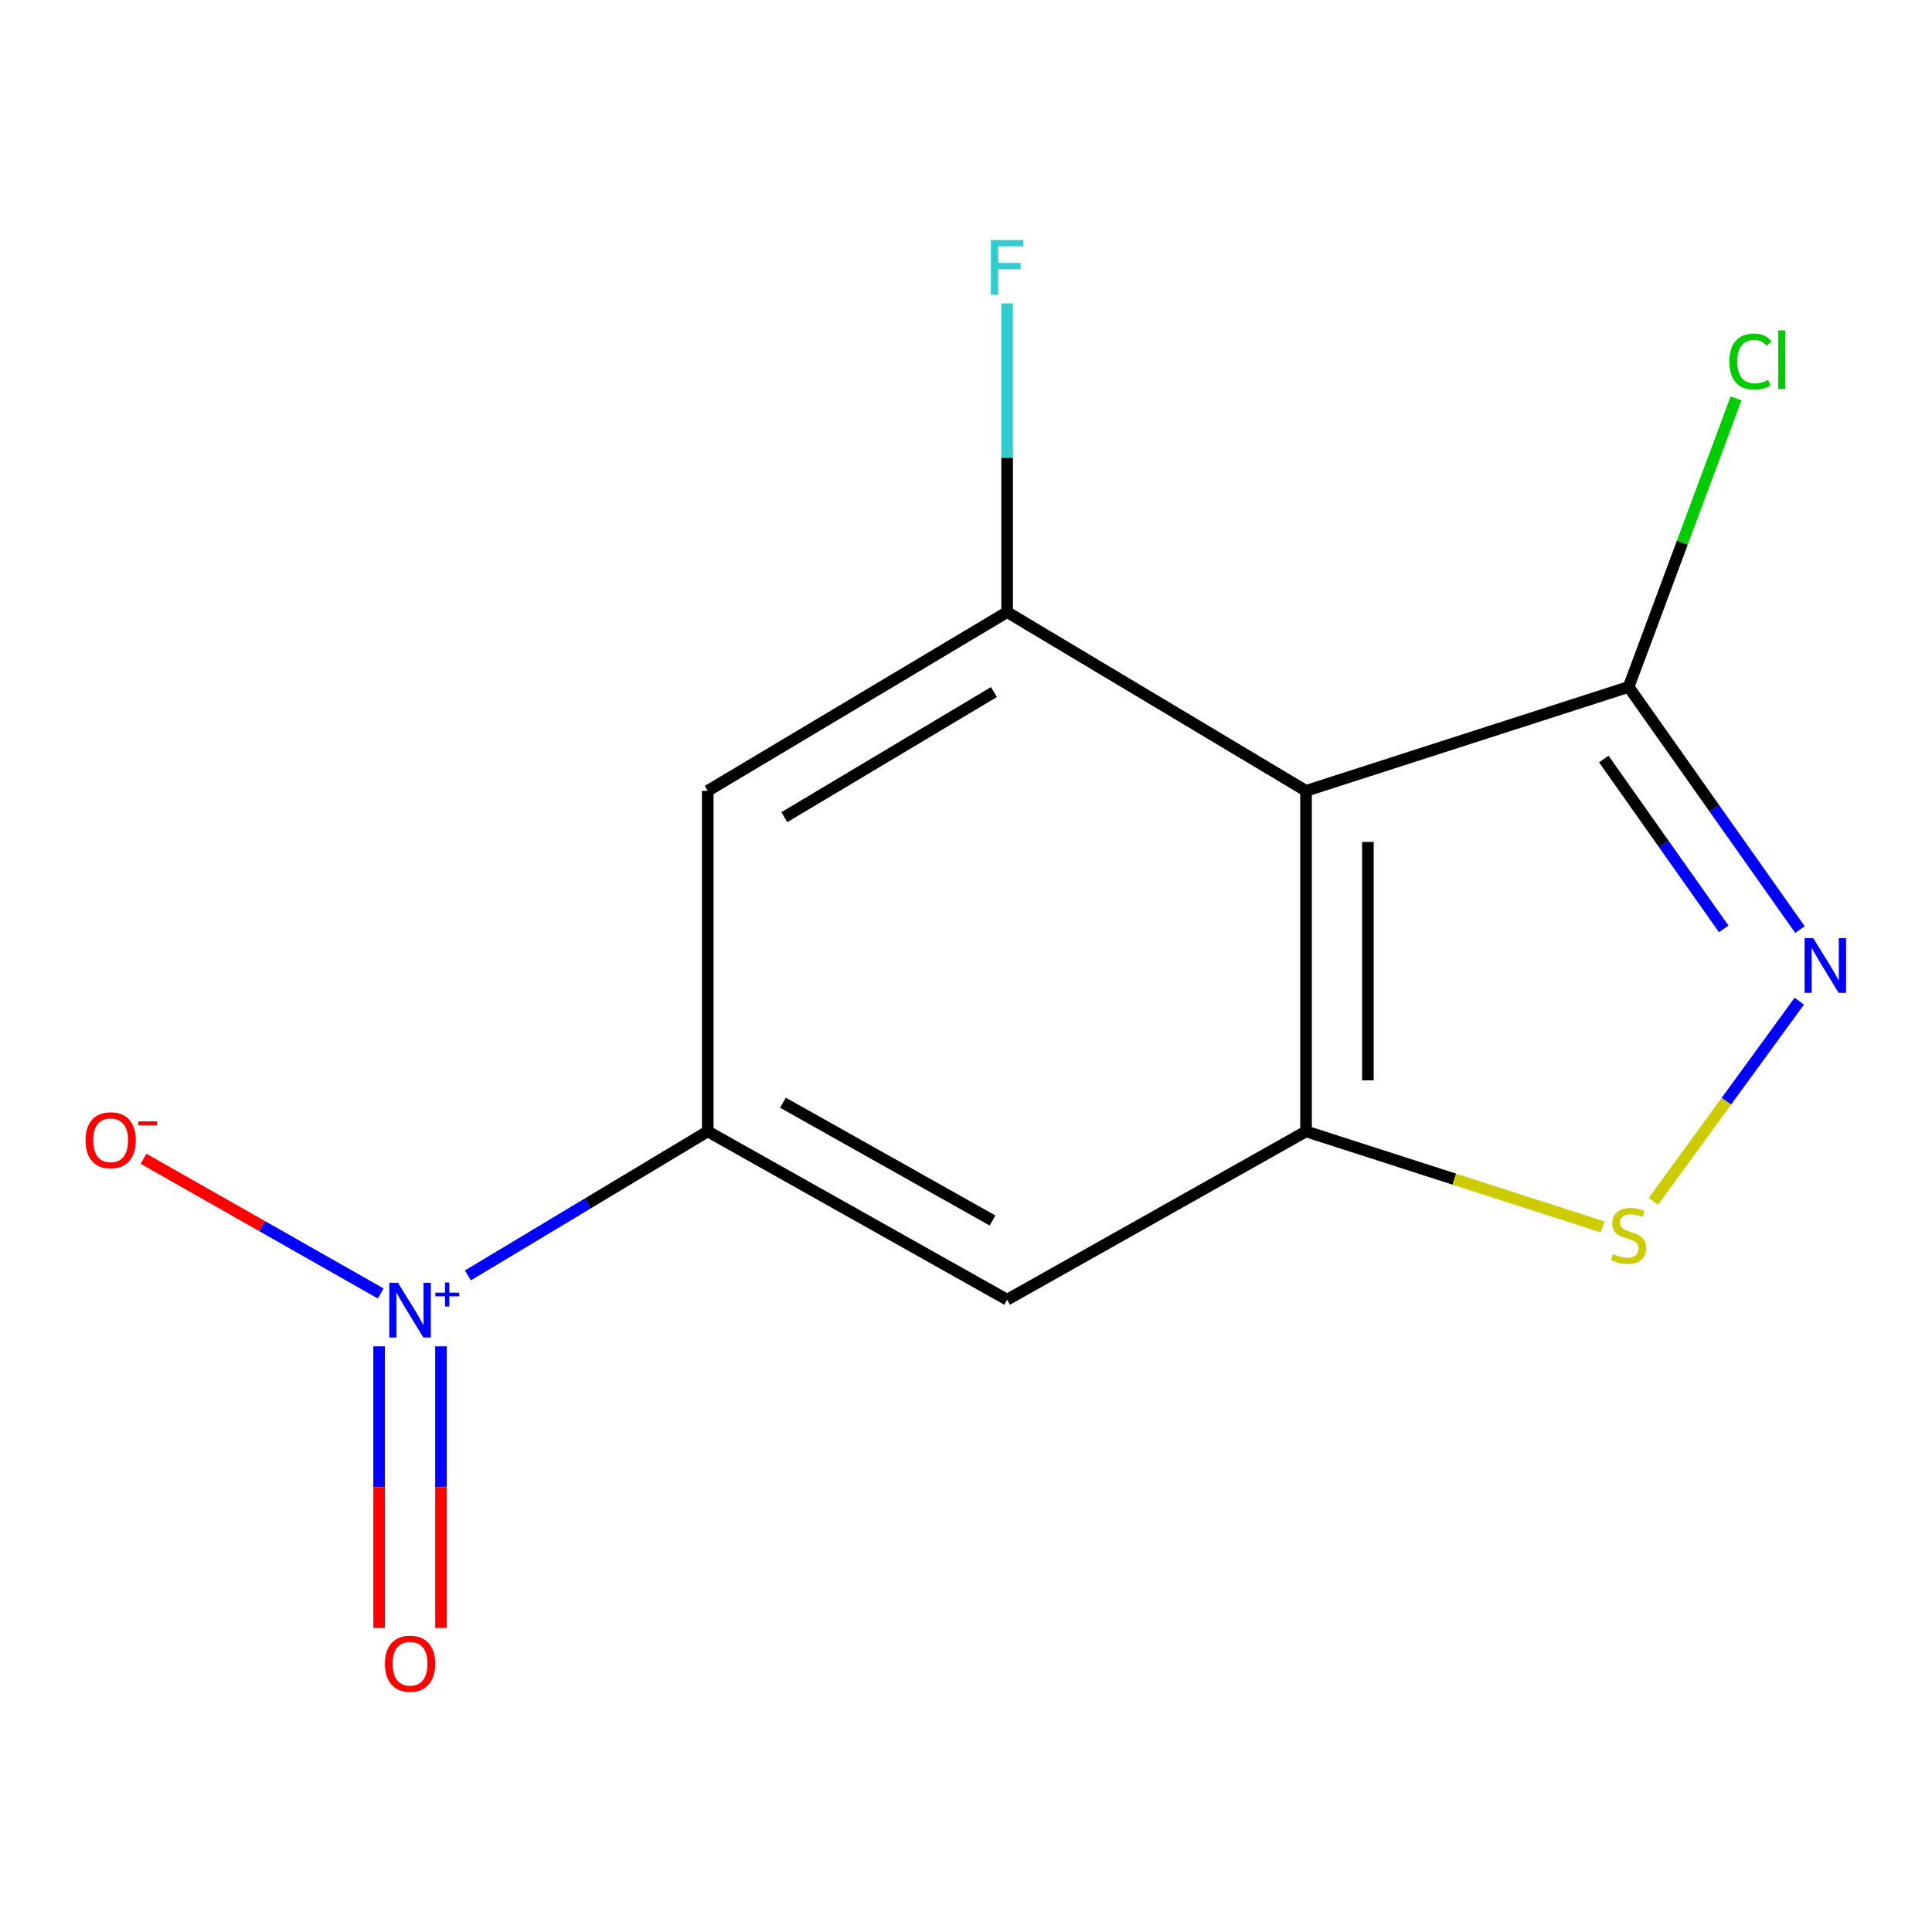 <?xml version='1.0' encoding='iso-8859-1'?>
<svg version='1.1' baseProfile='full'
              xmlns='http://www.w3.org/2000/svg'
                      xmlns:rdkit='http://www.rdkit.org/xml'
                      xmlns:xlink='http://www.w3.org/1999/xlink'
                  xml:space='preserve'
width='1000px' height='1000px' viewBox='0 0 1000 1000'>
<!-- END OF HEADER -->
<rect style='opacity:1.0;fill:#FFFFFF;stroke:none' width='1000' height='1000' x='0' y='0'> </rect>
<path class='bond-1' d='M 675.996,409.343 L 675.996,585.61' style='fill:none;fill-rule:evenodd;stroke:#000000;stroke-width:6px;stroke-linecap:butt;stroke-linejoin:miter;stroke-opacity:1' />
<path class='bond-1' d='M 708.021,435.783 L 708.021,559.17' style='fill:none;fill-rule:evenodd;stroke:#000000;stroke-width:6px;stroke-linecap:butt;stroke-linejoin:miter;stroke-opacity:1' />
<path class='bond-4' d='M 675.996,409.343 L 521.293,316.824' style='fill:none;fill-rule:evenodd;stroke:#000000;stroke-width:6px;stroke-linecap:butt;stroke-linejoin:miter;stroke-opacity:1' />
<path class='bond-6' d='M 675.996,409.343 L 842.975,355.557' style='fill:none;fill-rule:evenodd;stroke:#000000;stroke-width:6px;stroke-linecap:butt;stroke-linejoin:miter;stroke-opacity:1' />
<path class='bond-0' d='M 242.18,660.153 L 304.252,622.881' style='fill:none;fill-rule:evenodd;stroke:#0000FF;stroke-width:6px;stroke-linecap:butt;stroke-linejoin:miter;stroke-opacity:1' />
<path class='bond-0' d='M 304.252,622.881 L 366.323,585.61' style='fill:none;fill-rule:evenodd;stroke:#000000;stroke-width:6px;stroke-linecap:butt;stroke-linejoin:miter;stroke-opacity:1' />
<path class='bond-9' d='M 197.047,669.499 L 135.669,634.638' style='fill:none;fill-rule:evenodd;stroke:#0000FF;stroke-width:6px;stroke-linecap:butt;stroke-linejoin:miter;stroke-opacity:1' />
<path class='bond-9' d='M 135.669,634.638 L 74.291,599.778' style='fill:none;fill-rule:evenodd;stroke:#FF0000;stroke-width:6px;stroke-linecap:butt;stroke-linejoin:miter;stroke-opacity:1' />
<path class='bond-10' d='M 196.229,696.862 L 196.229,769.744' style='fill:none;fill-rule:evenodd;stroke:#0000FF;stroke-width:6px;stroke-linecap:butt;stroke-linejoin:miter;stroke-opacity:1' />
<path class='bond-10' d='M 196.229,769.744 L 196.229,842.626' style='fill:none;fill-rule:evenodd;stroke:#FF0000;stroke-width:6px;stroke-linecap:butt;stroke-linejoin:miter;stroke-opacity:1' />
<path class='bond-10' d='M 228.255,696.862 L 228.255,769.744' style='fill:none;fill-rule:evenodd;stroke:#0000FF;stroke-width:6px;stroke-linecap:butt;stroke-linejoin:miter;stroke-opacity:1' />
<path class='bond-10' d='M 228.255,769.744 L 228.255,842.626' style='fill:none;fill-rule:evenodd;stroke:#FF0000;stroke-width:6px;stroke-linecap:butt;stroke-linejoin:miter;stroke-opacity:1' />
<path class='bond-3' d='M 675.996,585.61 L 752.752,610.334' style='fill:none;fill-rule:evenodd;stroke:#000000;stroke-width:6px;stroke-linecap:butt;stroke-linejoin:miter;stroke-opacity:1' />
<path class='bond-3' d='M 752.752,610.334 L 829.509,635.058' style='fill:none;fill-rule:evenodd;stroke:#CCCC00;stroke-width:6px;stroke-linecap:butt;stroke-linejoin:miter;stroke-opacity:1' />
<path class='bond-7' d='M 675.996,585.61 L 521.293,672.721' style='fill:none;fill-rule:evenodd;stroke:#000000;stroke-width:6px;stroke-linecap:butt;stroke-linejoin:miter;stroke-opacity:1' />
<path class='bond-2' d='M 931.667,481.155 L 887.321,418.356' style='fill:none;fill-rule:evenodd;stroke:#0000FF;stroke-width:6px;stroke-linecap:butt;stroke-linejoin:miter;stroke-opacity:1' />
<path class='bond-2' d='M 887.321,418.356 L 842.975,355.557' style='fill:none;fill-rule:evenodd;stroke:#000000;stroke-width:6px;stroke-linecap:butt;stroke-linejoin:miter;stroke-opacity:1' />
<path class='bond-2' d='M 892.202,480.789 L 861.16,436.83' style='fill:none;fill-rule:evenodd;stroke:#0000FF;stroke-width:6px;stroke-linecap:butt;stroke-linejoin:miter;stroke-opacity:1' />
<path class='bond-2' d='M 861.16,436.83 L 830.118,392.871' style='fill:none;fill-rule:evenodd;stroke:#000000;stroke-width:6px;stroke-linecap:butt;stroke-linejoin:miter;stroke-opacity:1' />
<path class='bond-14' d='M 931.311,518.208 L 893.558,570.002' style='fill:none;fill-rule:evenodd;stroke:#0000FF;stroke-width:6px;stroke-linecap:butt;stroke-linejoin:miter;stroke-opacity:1' />
<path class='bond-14' d='M 893.558,570.002 L 855.804,621.796' style='fill:none;fill-rule:evenodd;stroke:#CCCC00;stroke-width:6px;stroke-linecap:butt;stroke-linejoin:miter;stroke-opacity:1' />
<path class='bond-8' d='M 521.293,316.824 L 366.323,409.343' style='fill:none;fill-rule:evenodd;stroke:#000000;stroke-width:6px;stroke-linecap:butt;stroke-linejoin:miter;stroke-opacity:1' />
<path class='bond-8' d='M 514.464,358.2 L 405.985,422.963' style='fill:none;fill-rule:evenodd;stroke:#000000;stroke-width:6px;stroke-linecap:butt;stroke-linejoin:miter;stroke-opacity:1' />
<path class='bond-11' d='M 521.293,316.824 L 521.293,236.924' style='fill:none;fill-rule:evenodd;stroke:#000000;stroke-width:6px;stroke-linecap:butt;stroke-linejoin:miter;stroke-opacity:1' />
<path class='bond-11' d='M 521.293,236.924 L 521.293,157.024' style='fill:none;fill-rule:evenodd;stroke:#33CCCC;stroke-width:6px;stroke-linecap:butt;stroke-linejoin:miter;stroke-opacity:1' />
<path class='bond-5' d='M 366.323,585.61 L 366.323,409.343' style='fill:none;fill-rule:evenodd;stroke:#000000;stroke-width:6px;stroke-linecap:butt;stroke-linejoin:miter;stroke-opacity:1' />
<path class='bond-13' d='M 366.323,585.61 L 521.293,672.721' style='fill:none;fill-rule:evenodd;stroke:#000000;stroke-width:6px;stroke-linecap:butt;stroke-linejoin:miter;stroke-opacity:1' />
<path class='bond-13' d='M 405.261,570.759 L 513.74,631.736' style='fill:none;fill-rule:evenodd;stroke:#000000;stroke-width:6px;stroke-linecap:butt;stroke-linejoin:miter;stroke-opacity:1' />
<path class='bond-12' d='M 842.975,355.557 L 870.777,280.887' style='fill:none;fill-rule:evenodd;stroke:#000000;stroke-width:6px;stroke-linecap:butt;stroke-linejoin:miter;stroke-opacity:1' />
<path class='bond-12' d='M 870.777,280.887 L 898.58,206.217' style='fill:none;fill-rule:evenodd;stroke:#00CC00;stroke-width:6px;stroke-linecap:butt;stroke-linejoin:miter;stroke-opacity:1' />
<path  class='atom-1' d='M 205.982 663.969
L 215.262 678.969
Q 216.182 680.449, 217.662 683.129
Q 219.142 685.809, 219.222 685.969
L 219.222 663.969
L 222.982 663.969
L 222.982 692.289
L 219.102 692.289
L 209.142 675.889
Q 207.982 673.969, 206.742 671.769
Q 205.542 669.569, 205.182 668.889
L 205.182 692.289
L 201.502 692.289
L 201.502 663.969
L 205.982 663.969
' fill='#0000FF'/>
<path  class='atom-1' d='M 225.358 669.074
L 230.348 669.074
L 230.348 663.821
L 232.566 663.821
L 232.566 669.074
L 237.687 669.074
L 237.687 670.975
L 232.566 670.975
L 232.566 676.255
L 230.348 676.255
L 230.348 670.975
L 225.358 670.975
L 225.358 669.074
' fill='#0000FF'/>
<path  class='atom-3' d='M 938.522 485.567
L 947.802 500.567
Q 948.722 502.047, 950.202 504.727
Q 951.682 507.407, 951.762 507.567
L 951.762 485.567
L 955.522 485.567
L 955.522 513.887
L 951.642 513.887
L 941.682 497.487
Q 940.522 495.567, 939.282 493.367
Q 938.082 491.167, 937.722 490.487
L 937.722 513.887
L 934.042 513.887
L 934.042 485.567
L 938.522 485.567
' fill='#0000FF'/>
<path  class='atom-4' d='M 834.975 649.116
Q 835.295 649.236, 836.615 649.796
Q 837.935 650.356, 839.375 650.716
Q 840.855 651.036, 842.295 651.036
Q 844.975 651.036, 846.535 649.756
Q 848.095 648.436, 848.095 646.156
Q 848.095 644.596, 847.295 643.636
Q 846.535 642.676, 845.335 642.156
Q 844.135 641.636, 842.135 641.036
Q 839.615 640.276, 838.095 639.556
Q 836.615 638.836, 835.535 637.316
Q 834.495 635.796, 834.495 633.236
Q 834.495 629.676, 836.895 627.476
Q 839.335 625.276, 844.135 625.276
Q 847.415 625.276, 851.135 626.836
L 850.215 629.916
Q 846.815 628.516, 844.255 628.516
Q 841.495 628.516, 839.975 629.676
Q 838.455 630.796, 838.495 632.756
Q 838.495 634.276, 839.255 635.196
Q 840.055 636.116, 841.175 636.636
Q 842.335 637.156, 844.255 637.756
Q 846.815 638.556, 848.335 639.356
Q 849.855 640.156, 850.935 641.796
Q 852.055 643.396, 852.055 646.156
Q 852.055 650.076, 849.415 652.196
Q 846.815 654.276, 842.455 654.276
Q 839.935 654.276, 838.015 653.716
Q 836.135 653.196, 833.895 652.276
L 834.975 649.116
' fill='#CCCC00'/>
<path  class='atom-10' d='M 44.273 590.192
Q 44.273 583.392, 47.633 579.592
Q 50.993 575.792, 57.273 575.792
Q 63.553 575.792, 66.913 579.592
Q 70.273 583.392, 70.273 590.192
Q 70.273 597.072, 66.873 600.992
Q 63.473 604.872, 57.273 604.872
Q 51.033 604.872, 47.633 600.992
Q 44.273 597.112, 44.273 590.192
M 57.273 601.672
Q 61.593 601.672, 63.913 598.792
Q 66.273 595.872, 66.273 590.192
Q 66.273 584.632, 63.913 581.832
Q 61.593 578.992, 57.273 578.992
Q 52.953 578.992, 50.593 581.792
Q 48.273 584.592, 48.273 590.192
Q 48.273 595.912, 50.593 598.792
Q 52.953 601.672, 57.273 601.672
' fill='#FF0000'/>
<path  class='atom-10' d='M 71.593 580.414
L 81.281 580.414
L 81.281 582.526
L 71.593 582.526
L 71.593 580.414
' fill='#FF0000'/>
<path  class='atom-11' d='M 199.242 861.131
Q 199.242 854.331, 202.602 850.531
Q 205.962 846.731, 212.242 846.731
Q 218.522 846.731, 221.882 850.531
Q 225.242 854.331, 225.242 861.131
Q 225.242 868.011, 221.842 871.931
Q 218.442 875.811, 212.242 875.811
Q 206.002 875.811, 202.602 871.931
Q 199.242 868.051, 199.242 861.131
M 212.242 872.611
Q 216.562 872.611, 218.882 869.731
Q 221.242 866.811, 221.242 861.131
Q 221.242 855.571, 218.882 852.771
Q 216.562 849.931, 212.242 849.931
Q 207.922 849.931, 205.562 852.731
Q 203.242 855.531, 203.242 861.131
Q 203.242 866.851, 205.562 869.731
Q 207.922 872.611, 212.242 872.611
' fill='#FF0000'/>
<path  class='atom-12' d='M 512.873 124.244
L 529.713 124.244
L 529.713 127.484
L 516.673 127.484
L 516.673 136.084
L 528.273 136.084
L 528.273 139.364
L 516.673 139.364
L 516.673 152.564
L 512.873 152.564
L 512.873 124.244
' fill='#33CCCC'/>
<path  class='atom-13' d='M 895.128 187.138
Q 895.128 180.098, 898.408 176.418
Q 901.728 172.698, 908.008 172.698
Q 913.848 172.698, 916.968 176.818
L 914.328 178.978
Q 912.048 175.978, 908.008 175.978
Q 903.728 175.978, 901.448 178.858
Q 899.208 181.698, 899.208 187.138
Q 899.208 192.738, 901.528 195.618
Q 903.888 198.498, 908.448 198.498
Q 911.568 198.498, 915.208 196.618
L 916.328 199.618
Q 914.848 200.578, 912.608 201.138
Q 910.368 201.698, 907.888 201.698
Q 901.728 201.698, 898.408 197.938
Q 895.128 194.178, 895.128 187.138
' fill='#00CC00'/>
<path  class='atom-13' d='M 920.408 170.978
L 924.088 170.978
L 924.088 201.338
L 920.408 201.338
L 920.408 170.978
' fill='#00CC00'/>
</svg>

